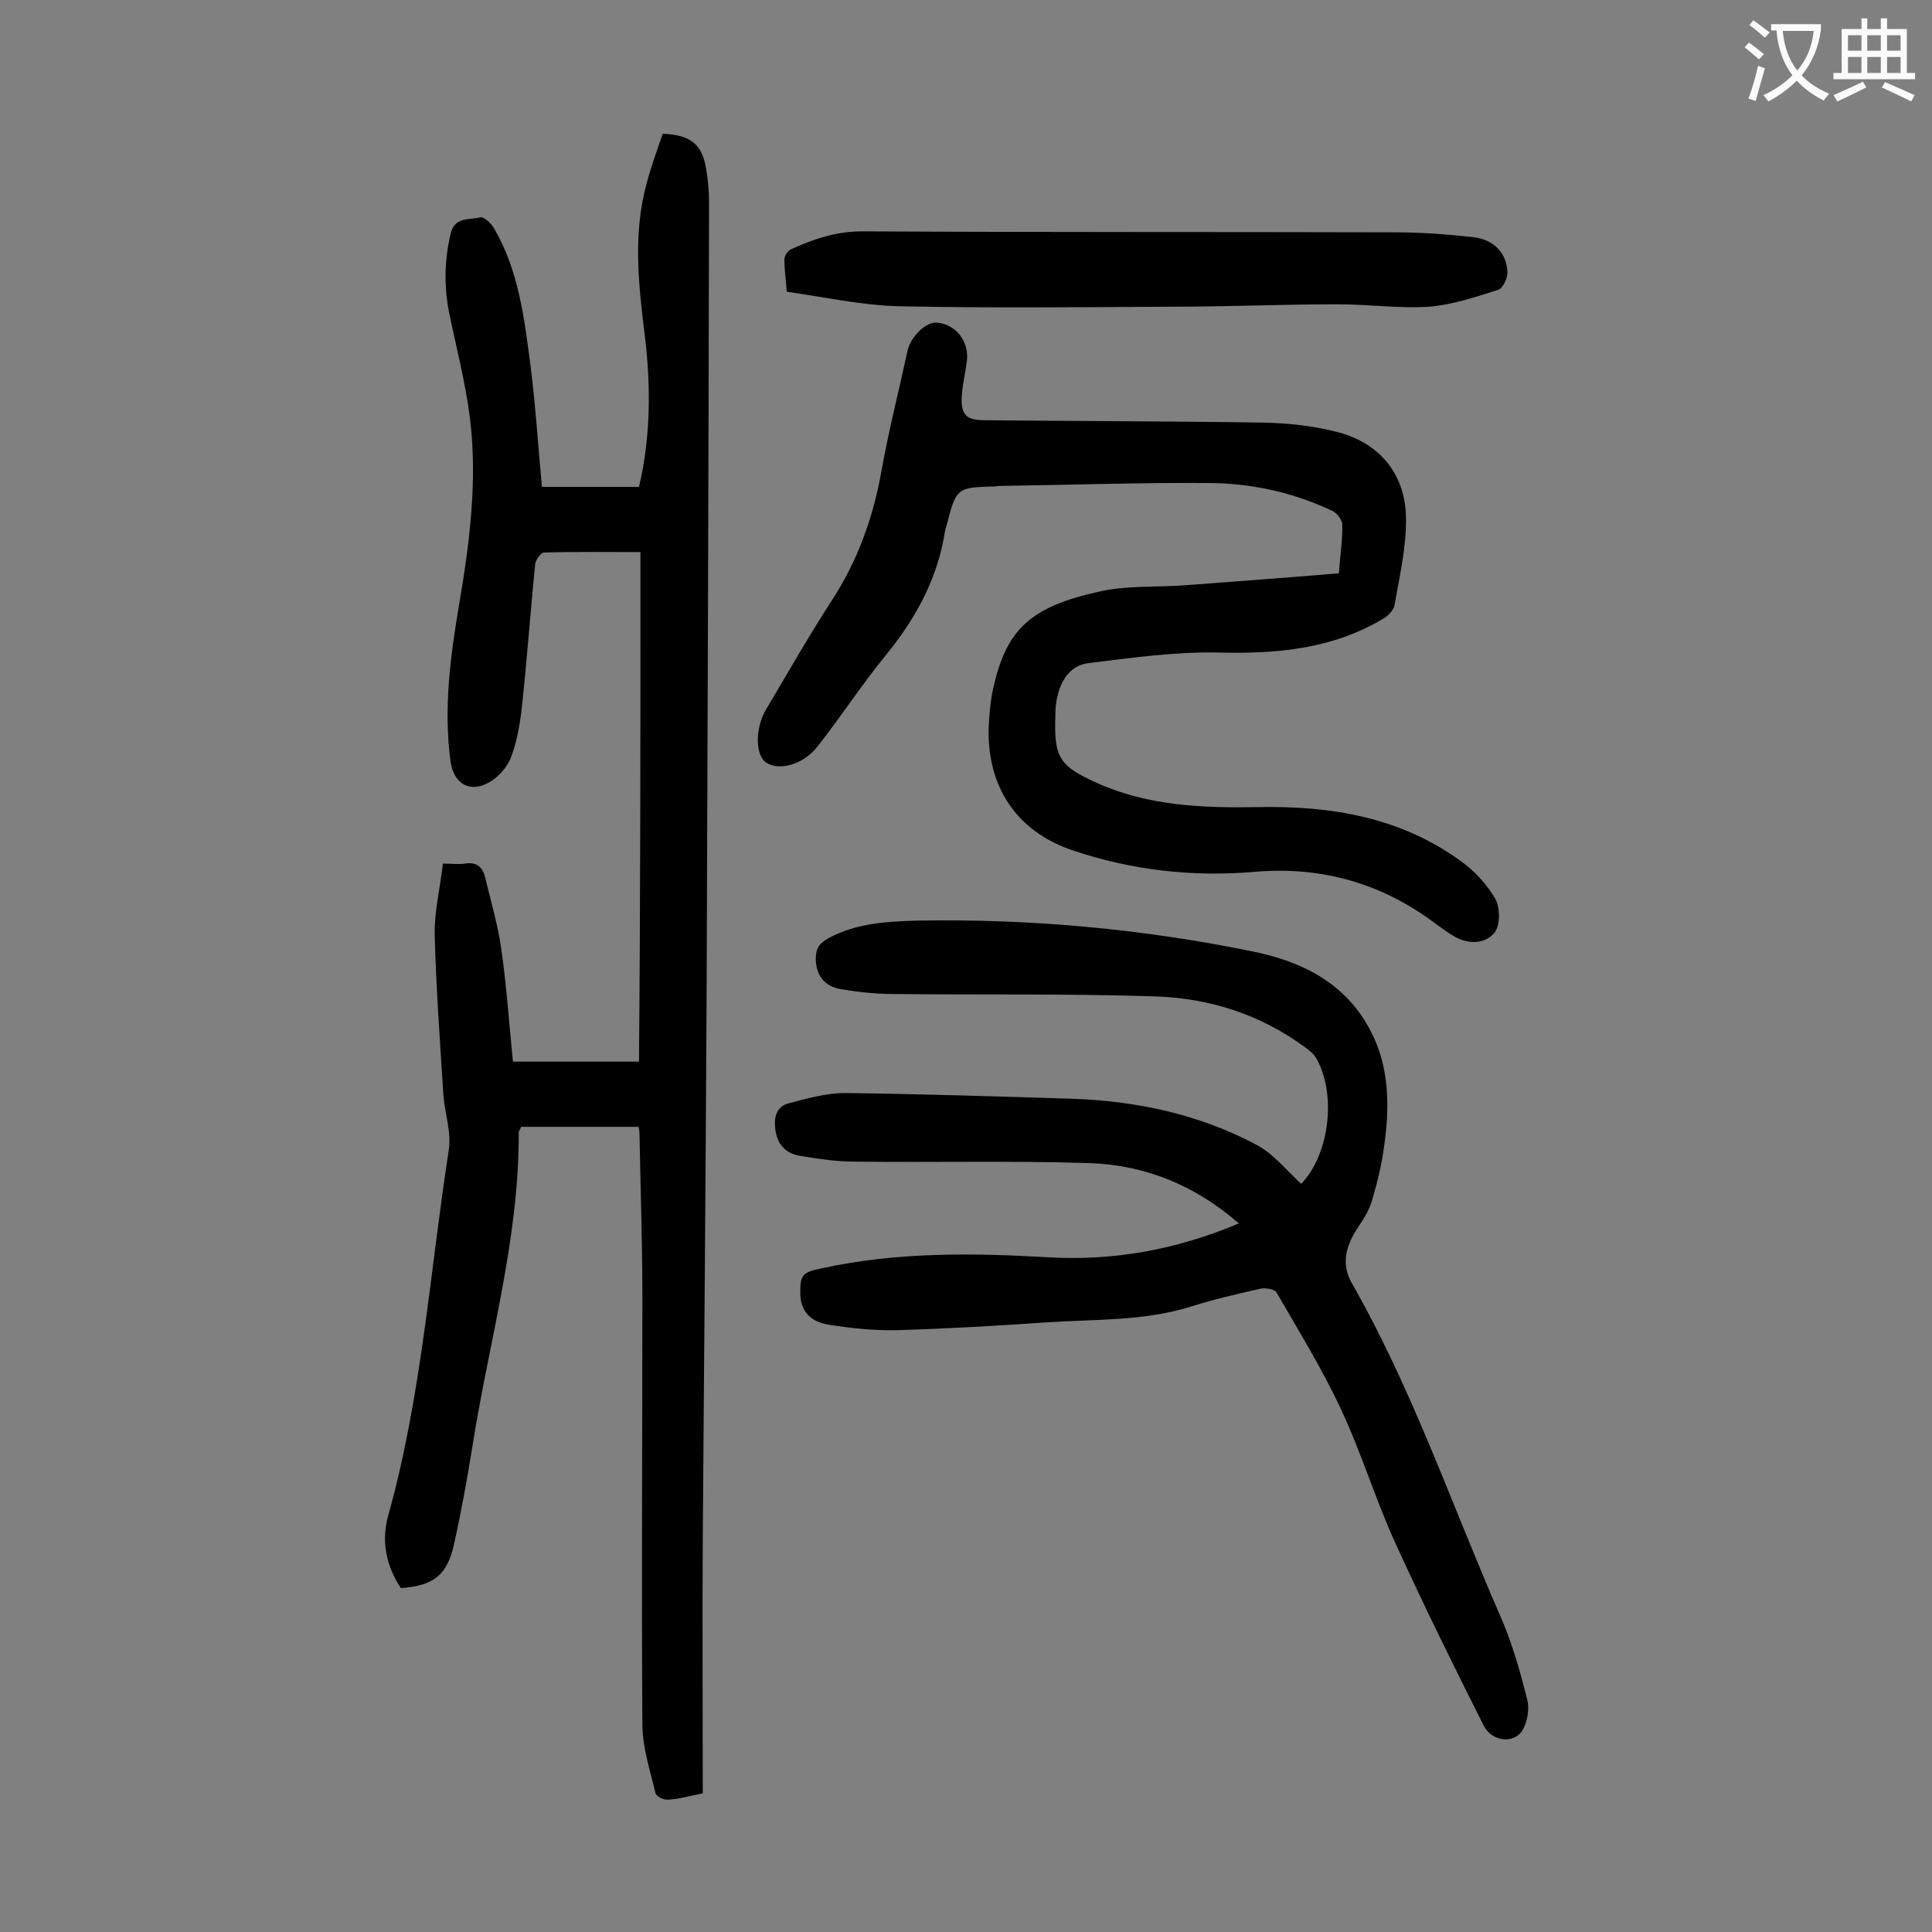 <svg enable-background="new 0 0 400 400" viewBox="0 0 400 400" xmlns="http://www.w3.org/2000/svg"><rect x="0" y="0" width="400" height="400" fill="#808080" stroke="none"/><g fill="#000001"><path d="m132.6 114.3c-6.6 0-13.3-.1-20 .1-.6 0-1.7 1.5-1.8 2.4-1 10-1.7 20-2.8 30-.4 3.4-1 6.8-2.2 10-.8 2-2.5 4-4.4 5.1-4.1 2.4-7.4.4-8.1-4.1-1.5-10.9-.1-21.6 1.7-32.3 2.2-12.9 3.9-25.9 2.3-38.9-.9-7.3-2.8-14.5-4.3-21.8-1.1-5.5-1-10.9.3-16.4.8-3.6 3.9-2.8 6.1-3.4.7-.2 2.3 1.2 2.9 2.3 5.2 8.9 6.3 19 7.6 28.9 1 8 1.5 16 2.3 24.6h20.1c2.4-10.2 2.5-20.7 1.2-31.3s-2.5-21.1.4-31.6c.9-3.5 2.2-6.9 3.3-10.2 5.8.2 8.2 2.2 9 7.3.4 2.3.6 4.6.6 6.9-.1 54.5-.3 109-.5 163.6-.2 37.6-.5 75.2-.8 112.8-.1 17.6 0 35.2 0 53-2.7.5-4.9 1.2-7.2 1.3-.9.1-2.5-.7-2.6-1.4-1.1-4.6-2.6-9.2-2.7-13.8-.2-29.6 0-59.3 0-88.9 0-11.3-.4-22.6-.6-33.8 0-.5-.1-1.1-.2-1.4-8.3 0-16.4 0-24.3 0-.3.7-.5.9-.5 1.1.1 22.2-6.2 43.5-9.6 65.1-1.1 6.8-2.3 13.5-3.8 20.2-1.4 6.4-4.2 8.6-11 9.1-3.1-4.6-4.1-9.9-2.6-15.1 6.9-24.7 8.6-50.3 12.5-75.5.6-3.7-.8-7.6-1.1-11.5-.7-11-1.5-22-1.8-33.1-.1-4.8 1.1-9.6 1.7-14.8 1.8 0 3.2.2 4.6 0 2.3-.4 3.6.7 4.1 2.7 1.2 5 2.7 10 3.4 15.1 1.1 7.6 1.6 15.4 2.4 23.2h26.1c.3-34.9.3-70 .3-105.5z"/><path d="m256.5 253.3c-9.2-8-19.5-12.1-31-12.5-16.2-.5-32.5-.1-48.7-.3-3.7 0-7.5-.6-11.2-1.2-3-.5-4.8-2.5-5.1-5.7-.3-2.5.4-4.6 2.9-5.2 3.8-1 7.7-2.1 11.6-2.1 15.8.2 31.6.7 47.4 1.2 13.3.5 26.1 3.3 37.9 9.6 3.5 1.9 6.1 5.3 9.1 8 5.9-6.1 7.4-18.8 3-26.2-.5-.8-1.3-1.4-2.1-2-9.2-6.8-19.7-10.2-30.9-10.6-18.1-.6-36.2-.3-54.4-.5-3.6 0-7.3-.4-10.9-1-3.5-.6-5.2-3-5.2-6.3 0-2.1.7-3.2 2.7-4.3 5.8-3.1 12-3.4 18.3-3.6 23.4-.4 46.6 1.7 69.5 6.4 10.3 2.1 19.3 6.6 24.4 16.5 3.9 7.5 3.9 15.6 2.8 23.6-.5 3.8-1.4 7.6-2.5 11.3-.5 1.8-1.5 3.6-2.6 5.2-2.6 3.8-4.1 7.7-1.6 12.1 12.5 21.9 20.6 45.7 30.6 68.6 2.5 5.6 4.2 11.6 5.7 17.6.5 2 0 4.8-1.1 6.5-1.8 2.7-6.3 2.1-7.9-1.1-6.3-12.5-12.5-25.1-18.3-37.8-4.1-9-7-18.6-11.2-27.6-3.9-8.4-8.8-16.3-13.4-24.3-.4-.7-2.3-1-3.3-.8-4.8 1.1-9.7 2.2-14.4 3.7-9.9 3.1-20.1 2.6-30.2 3.3-10.2.7-20.5 1.3-30.8 1.6-4.6.1-9.3-.4-13.8-1.1-4.1-.6-6-2.9-6.1-6.3-.1-4 .4-4.6 4.4-5.4 15.5-3.4 31.1-3.2 46.8-2.3 13.5.8 26.5-1.5 39.6-7z"/><path d="m277.2 118.7c.3-4.1.8-7.1.7-10.1 0-1-1.2-2.5-2.2-2.9-8.1-3.8-16.8-5.7-25.7-5.7-14.2-.1-28.5.4-42.7.6-.3 0-.7 0-1 .1-8.3.2-8.3.2-10.4 8.4-.1.2-.1.4-.2.6-1.5 10-6.1 18.4-12.5 26.2-4.9 6-9.1 12.5-13.9 18.6-3 3.9-8.2 5.2-10.8 3.3-2.1-1.6-2.2-7 .1-10.9 4.5-7.6 8.9-15.3 13.7-22.7 5.3-8.2 8.5-17.1 10.2-26.7 1.5-8.4 3.6-16.6 5.4-24.9.7-3 3.9-6.1 6.2-5.8 3.8.4 6.5 3.8 6.1 7.8-.3 2.6-1 5.2-1.1 7.9-.1 3.4 1.1 4.5 4.6 4.5 19.3.2 38.7.2 58 .5 5.1.1 10.4.7 15.4 2 8.9 2.4 14.1 9.1 14 18.3 0 5.9-1.4 11.8-2.4 17.6-.2 1-1.4 2.2-2.5 2.8-10.5 6.2-21.9 7.2-33.9 6.9-9-.2-18 1.1-27 2.2-3.4.4-5.5 3.2-6.3 6.6-.4 1.4-.5 2.8-.5 4.3-.3 8.6.8 10.4 8.6 13.9 10.7 4.8 22 5.2 33.4 5 15-.3 29.6 2.1 42.1 11.3 2.8 2 5.3 4.8 7 7.7 1 1.8 1 5.4-.1 6.9-1.9 2.4-5.2 2.6-8.2 1-1.3-.7-2.4-1.6-3.6-2.4-11.2-8.6-23.8-12.3-37.9-11.1-12.8 1.1-25.4-.3-37.6-4.4-11.7-3.9-17.9-13.2-17.5-25.6.1-2.3.3-4.6.7-6.9 2.7-13.3 7.8-17.9 22.1-21.1 5.6-1.3 11.6-.9 17.5-1.3 10.7-.8 21.3-1.6 32.2-2.5z"/><path d="m162.9 60.4c-.2-2.5-.5-4.6-.5-6.7 0-.7.7-1.8 1.4-2.1 4.8-2.2 9.7-3.8 15.2-3.7 36.6.2 73.2.1 109.8.2 5.4 0 10.8.4 16.2 1 4.4.5 7 3.4 7.1 7.4 0 1.2-1 3.2-1.9 3.5-4.7 1.5-9.5 3.1-14.3 3.5-6.2.4-12.6-.5-18.9-.5-11.5 0-23 .5-34.4.5-18.9.1-37.8.3-56.6-.1-7.7-.2-15.3-1.9-23.1-3z"/></g><path d="m362.1 8.8c1.1.8 2.1 1.6 3.1 2.4l-1 1.1c-1.3-1.1-2.3-2-3-2.5zm1.9 4.8c.5.2.9.4 1.4.5-.6 2.3-1.3 4.5-1.9 6.8l-1.5-.5c.8-2.1 1.4-4.3 2-6.8zm-1-9.4c1.3.9 2.4 1.8 3.4 2.5l-1 1.1c-1.4-1.2-2.4-2.1-3.2-2.6zm3.7 2.2v-1.4h10.3v1.2c-.5 3.6-1.8 6.8-4 9.4 1.5 1.6 3.4 2.8 5.7 3.8-.3.4-.7.8-1.1 1.4-2.3-1.1-4.1-2.5-5.6-4.1-1.6 1.6-3.6 3.1-5.9 4.3-.3-.5-.7-.9-1-1.3 2.4-1.1 4.4-2.5 6-4.1-1.9-2.5-3-5.6-3.3-9.3h-1.1zm8.8 0h-6.4c.3 3.3 1.3 6 3 8.2 2-2.3 3.1-5.1 3.4-8.2z" fill="#fafafb"/><path d="m385.3 3.8h1.3v2.2h2.8v-2.2h1.3v2.2h4.1v9.1h1.7v1.3h-16.9v-1.3h1.7v-9.1h4.1v-2.2zm.4 13.1.7 1.2c-1.8.9-3.8 1.9-6 2.9-.2-.4-.5-.8-.8-1.3 2.3-1 4.3-1.9 6.1-2.8zm-3.1-6.4h2.8v-3.2h-2.8zm0 4.6h2.8v-3.3h-2.8zm4-4.6h2.8v-3.2h-2.8zm0 4.6h2.8v-3.3h-2.8zm3.7 1.9c2.1.9 4.1 1.8 6.1 2.7l-.7 1.3c-2.2-1.1-4.2-2-6.1-2.9zm3.2-9.7h-2.8v3.2h2.8zm-2.8 7.8h2.8v-3.3h-2.8z" fill="#fafafb"/></svg>
